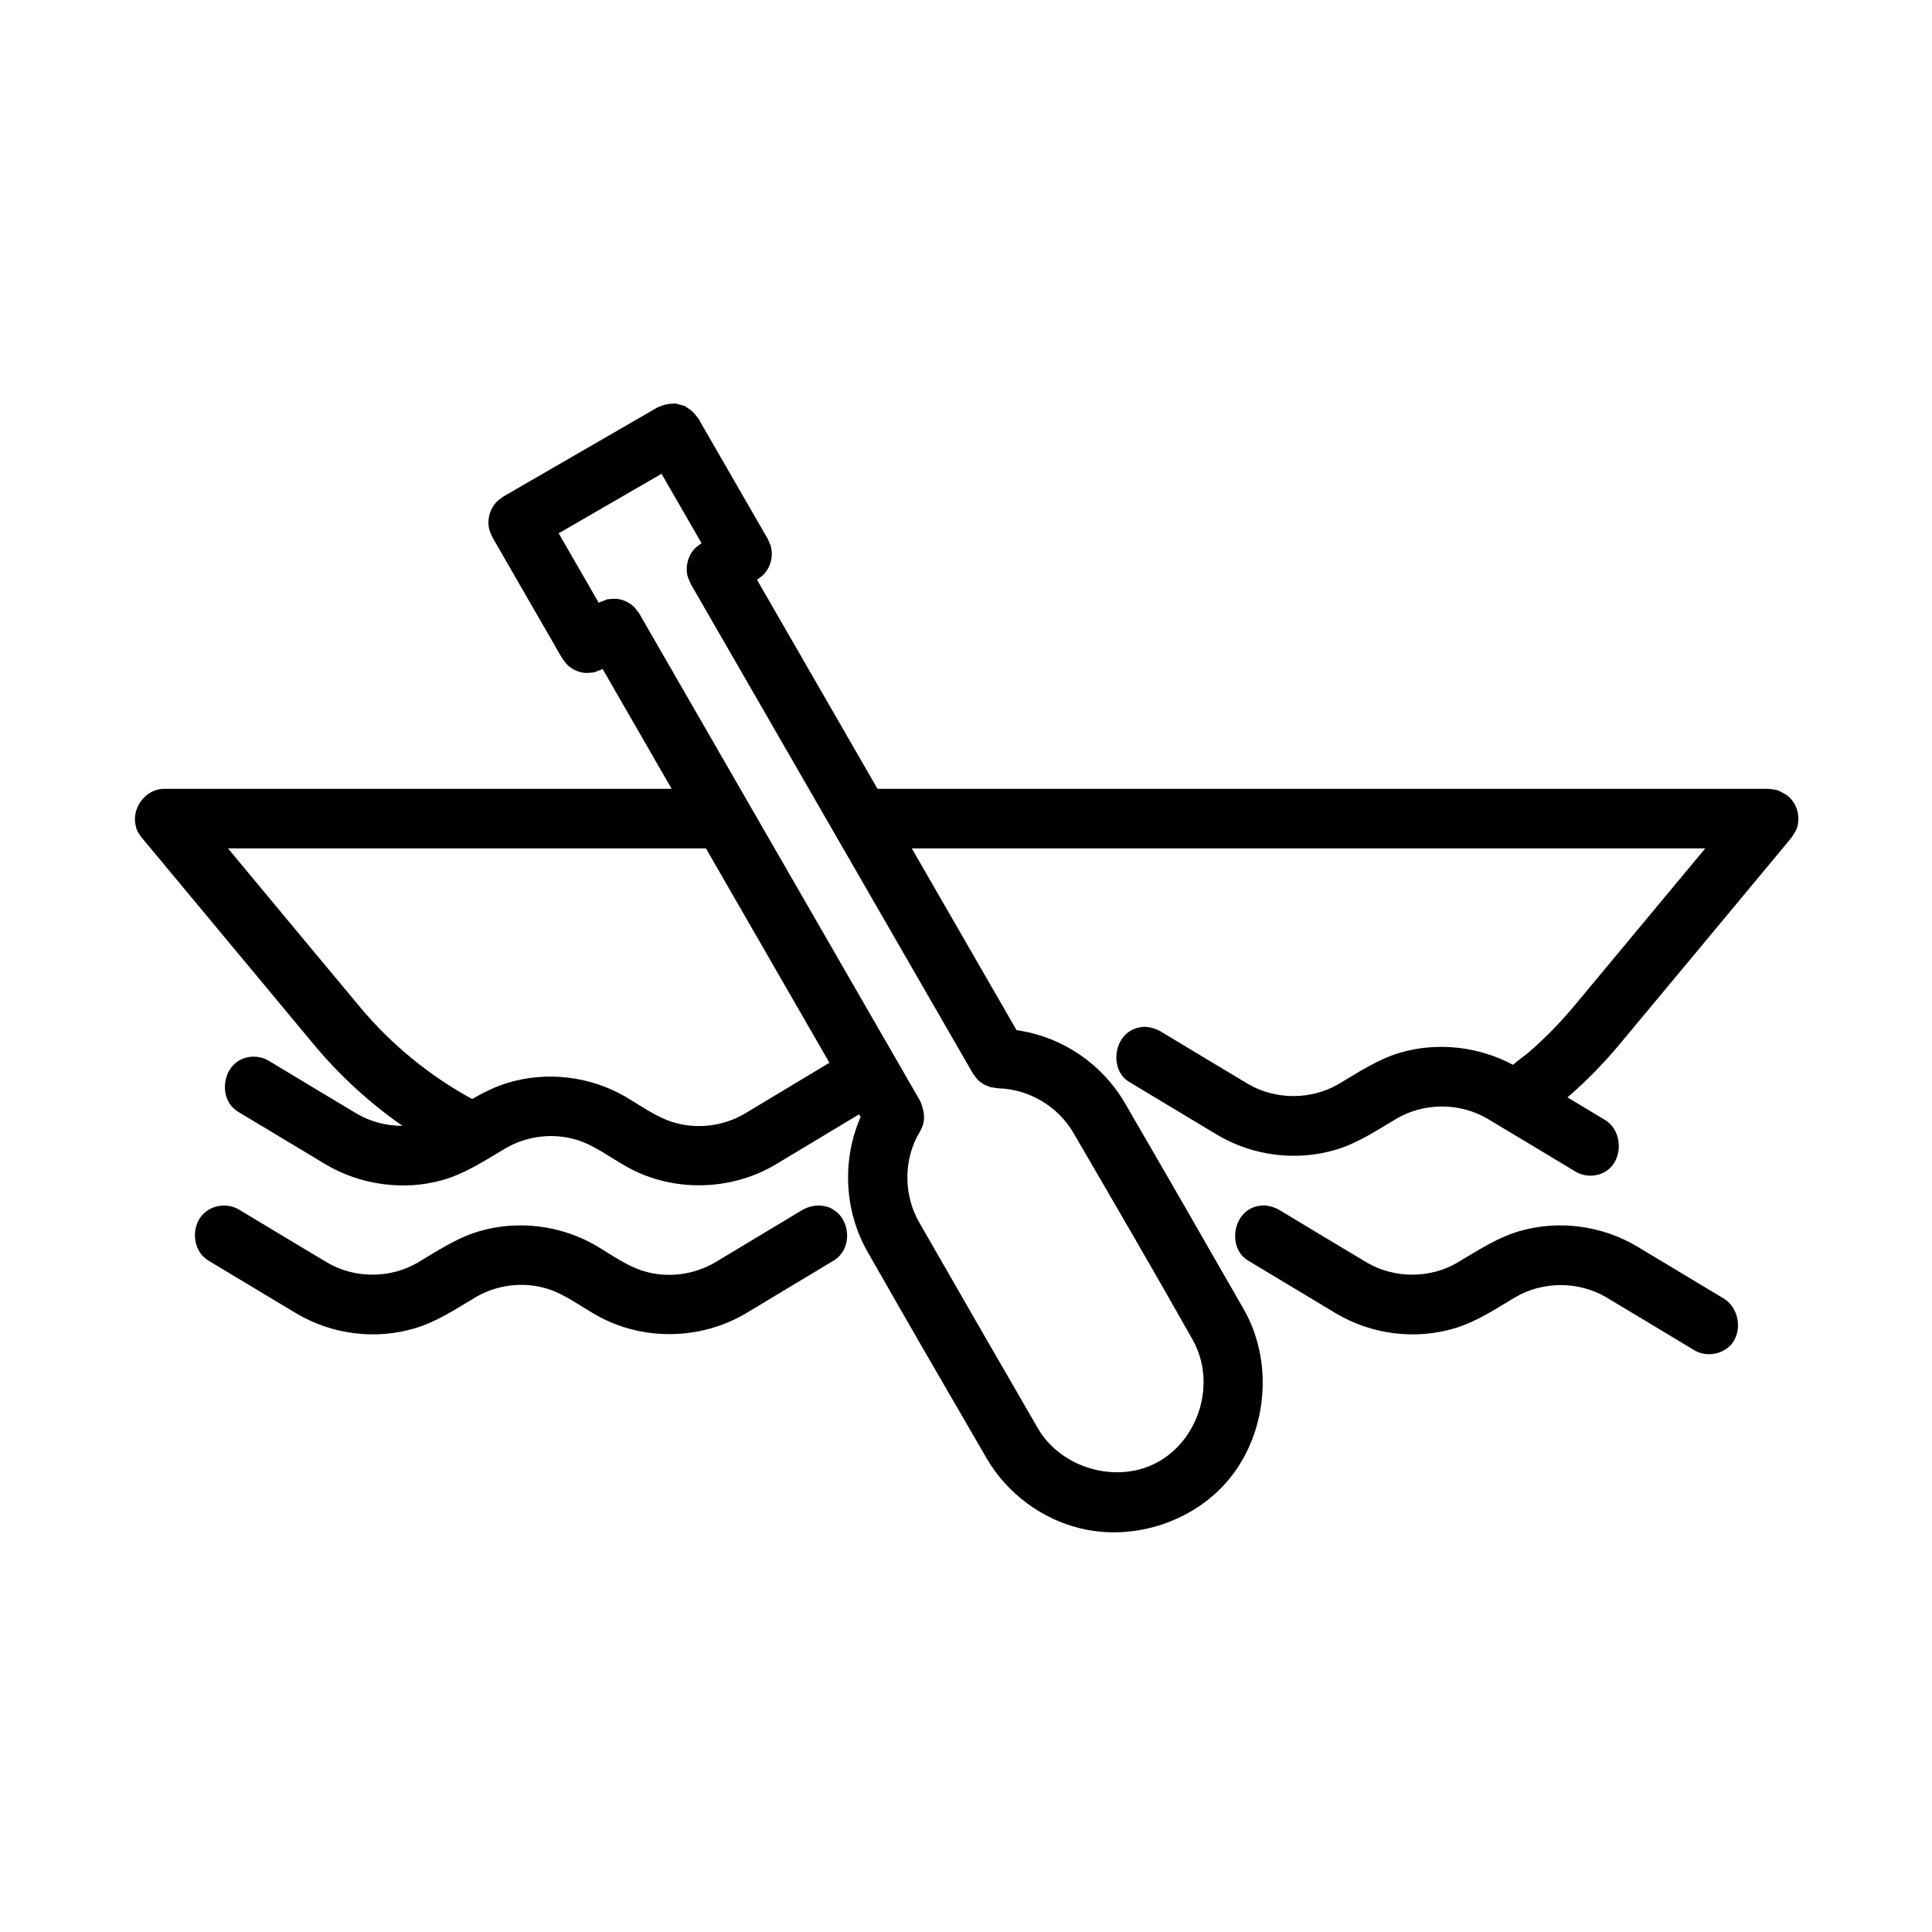 <?xml version="1.0" encoding="UTF-8"?>
<!-- Uploaded to: SVG Repo, www.svgrepo.com, Generator: SVG Repo Mixer Tools -->
<svg fill="#000000" width="800px" height="800px" version="1.1" viewBox="144 144 512 512" xmlns="http://www.w3.org/2000/svg">
 <g fill-rule="evenodd">
  <path d="m361.36 463.48c2.227 0.262 2.809 0.629 3.848 1.34 3.945 2.66 4.519 9.219 0.754 12.484-0.465 0.402-0.598 0.473-1.109 0.812l-23.176 13.926c-11.887 7.078-27.223 7.383-39.312 0.668-4.512-2.496-8.645-5.762-13.461-7.219-6.219-1.883-13.168-1.031-18.797 2.25-5.188 3.086-10.273 6.496-16.02 8.227-10.438 3.156-22.035 1.77-31.605-3.93l-23.176-13.926c-0.512-0.34-0.645-0.41-1.109-0.812-3.465-3.008-3.371-9.18 0.203-12.074 2.133-1.738 5.203-2.227 7.769-1.242 0.574 0.219 0.699 0.316 1.234 0.605 7.777 4.676 15.539 9.383 23.34 14.02 7.25 4.234 16.633 4.273 23.945 0 5.227-3.109 10.289-6.496 16.012-8.227 10.359-3.125 21.875-1.754 31.332 3.769 4.203 2.504 8.211 5.441 12.777 6.769 6.234 1.836 13.195 0.906 18.797-2.426l23.145-13.91c1.402-0.762 2.945-1.148 4.606-1.109z"/>
  <path d="m479.52 463.49c1.195 0.141 2.34 0.512 3.418 1.102 7.777 4.676 15.531 9.383 23.332 14.02 7.234 4.227 16.633 4.273 23.945 0 5.375-3.195 10.676-6.715 16.656-8.406 10.297-2.93 21.688-1.418 30.969 4.117l23.176 13.926c4.281 2.801 4.879 9.637 0.938 12.863-2.18 1.793-5.352 2.266-7.957 1.203-0.496-0.203-0.605-0.285-1.078-0.543-7.777-4.676-15.539-9.383-23.332-14.027-7.234-4.219-16.633-4.266-23.953 0-5.234 3.117-10.289 6.504-16.012 8.227-10.438 3.156-22.035 1.77-31.605-3.93l-23.176-13.926c-0.449-0.301-0.574-0.355-0.984-0.699-4.488-3.731-2.883-12.848 3.856-13.863 1.148-0.172 1.434-0.078 1.812-0.062z"/>
  <path d="m385.63 368.83 27.766 48.168c0.914 0.125 0.629 0.094 0.984 0.148 11.305 1.898 21.508 8.691 27.574 18.91 10.668 18.344 21.238 36.73 31.781 55.145 8.266 14.664 5.887 34.582-5.785 46.785-9.438 9.855-24.199 14.234-37.473 11.09-10.336-2.449-19.492-9.234-24.914-18.445-10.66-18.352-21.316-36.699-31.797-55.152-6.023-10.723-6.668-24.145-1.691-35.473l-0.402-0.699-22.129 13.297c-11.887 7.078-27.223 7.383-39.312 0.676-4.512-2.504-8.645-5.769-13.461-7.227-6.219-1.883-13.168-1.031-18.797 2.258-5.473 3.25-10.871 6.824-16.973 8.5-10.234 2.809-21.68 1.133-30.652-4.211l-23.176-13.926c-0.512-0.34-0.645-0.41-1.109-0.812-4.086-3.551-3-11.477 2.59-13.406 1.73-0.598 3.676-0.566 5.383 0.086 0.574 0.219 0.699 0.316 1.234 0.605 7.777 4.676 15.539 9.383 23.34 14.027 3.652 2.133 7.848 3.195 12.051 3.188-8.715-6.062-16.602-13.289-23.426-21.469l-45.68-54.914c-1.309-1.715-1.449-2.356-1.676-3.551-0.797-4.078 2.195-8.559 6.406-9.273 0.582-0.094 0.73-0.086 1.316-0.109h134.39l-18.285-31.738-2.297 0.883c-0.82 0.047-1.645 0.211-2.465 0.125-1.652-0.172-3.203-0.867-4.441-1.977-0.613-0.551-1.039-1.281-1.551-1.922l-18.469-32.039c-0.301-0.77-0.715-1.504-0.883-2.305-0.527-2.457 0.219-5.102 1.852-6.91 0.543-0.613 1.273-1.039 1.914-1.559l40.902-23.656c2.289-0.883 2.312-0.883 4.762-1.016 0.797 0.211 1.582 0.426 2.379 0.637 2.055 1.34 2.07 1.355 3.613 3.266l18.469 32.039c0.301 0.77 0.715 1.496 0.883 2.305 0.527 2.457-0.219 5.102-1.852 6.91-0.543 0.613-1.273 1.039-1.914 1.551l31.93 55.402h236.18c0.73 0.109 1.465 0.211 2.195 0.316 1.363 0.613 2.738 1.258 3.715 2.371 1.488 1.691 2.172 4.023 1.898 6.211-0.262 2-0.738 2.379-1.762 4.039-15.312 18.414-30.59 36.84-45.941 55.223-4.117 4.902-8.605 9.453-13.43 13.617l10.141 6.094c5.094 3.336 4.59 12.328-1.707 14.297-1.723 0.535-3.637 0.457-5.312-0.227-0.496-0.203-0.605-0.285-1.078-0.543-7.777-4.668-15.539-9.383-23.332-14.02-7.242-4.227-16.641-4.266-23.953 0-5.227 3.109-10.289 6.496-16.012 8.227-10.438 3.156-22.035 1.77-31.613-3.93l-23.176-13.934c-0.449-0.293-0.566-0.355-0.984-0.699-4.481-3.731-2.875-12.848 3.863-13.855 1.148-0.172 1.434-0.078 1.801-0.062 1.203 0.141 2.348 0.504 3.418 1.094 7.785 4.676 15.539 9.383 23.34 14.027 7.234 4.219 16.633 4.266 23.945 0 5.328-3.172 10.492-6.613 16.336-8.32 9.855-2.891 20.852-1.637 29.875 3.219 1.332-1.211 2.891-2.195 4.289-3.402 4.234-3.668 8.172-7.691 11.77-11.996l34.914-41.965h-210.28zm-93.574-83.5 10.598 18.383 2.297-0.891c0.82-0.039 1.645-0.211 2.457-0.125 1.652 0.172 3.211 0.867 4.449 1.984 0.613 0.551 1.031 1.273 1.551 1.914l74.477 129.23c0.812 1.977 1.324 4.062 0.762 6.07-0.418 1.496-1.316 2.699-1.859 3.824-3.336 6.902-3.07 15.375 0.738 22.09 10.5 18.301 21.02 36.605 31.613 54.859 6.094 10.336 20.523 14.617 31.25 9.035 11.109-5.777 16.191-20.941 9.73-32.566-10.406-18.461-21.082-36.762-31.738-55.074-4.117-6.941-11.762-11.461-19.934-11.66l-1.984-0.309c-0.613-0.262-1.266-0.449-1.844-0.797-1.559-0.922-1.73-1.434-2.801-2.832l-74.785-129.75c-0.293-0.77-0.707-1.504-0.883-2.305-0.52-2.457 0.219-5.102 1.852-6.918 0.551-0.605 1.273-1.031 1.914-1.551l-10.598-18.383c-9.094 5.258-18.176 10.516-27.27 15.777zm71.746 140.31-32.723-56.812h-126.66c11.707 14.074 23.395 28.176 35.133 42.227 8.305 9.895 18.367 18.09 29.566 24.199 3.039-1.738 6.133-3.297 9.453-4.297 10.359-3.133 21.875-1.762 31.332 3.762 4.211 2.504 8.211 5.441 12.777 6.777 6.234 1.828 13.195 0.906 18.797-2.434z"/>
 </g>
</svg>